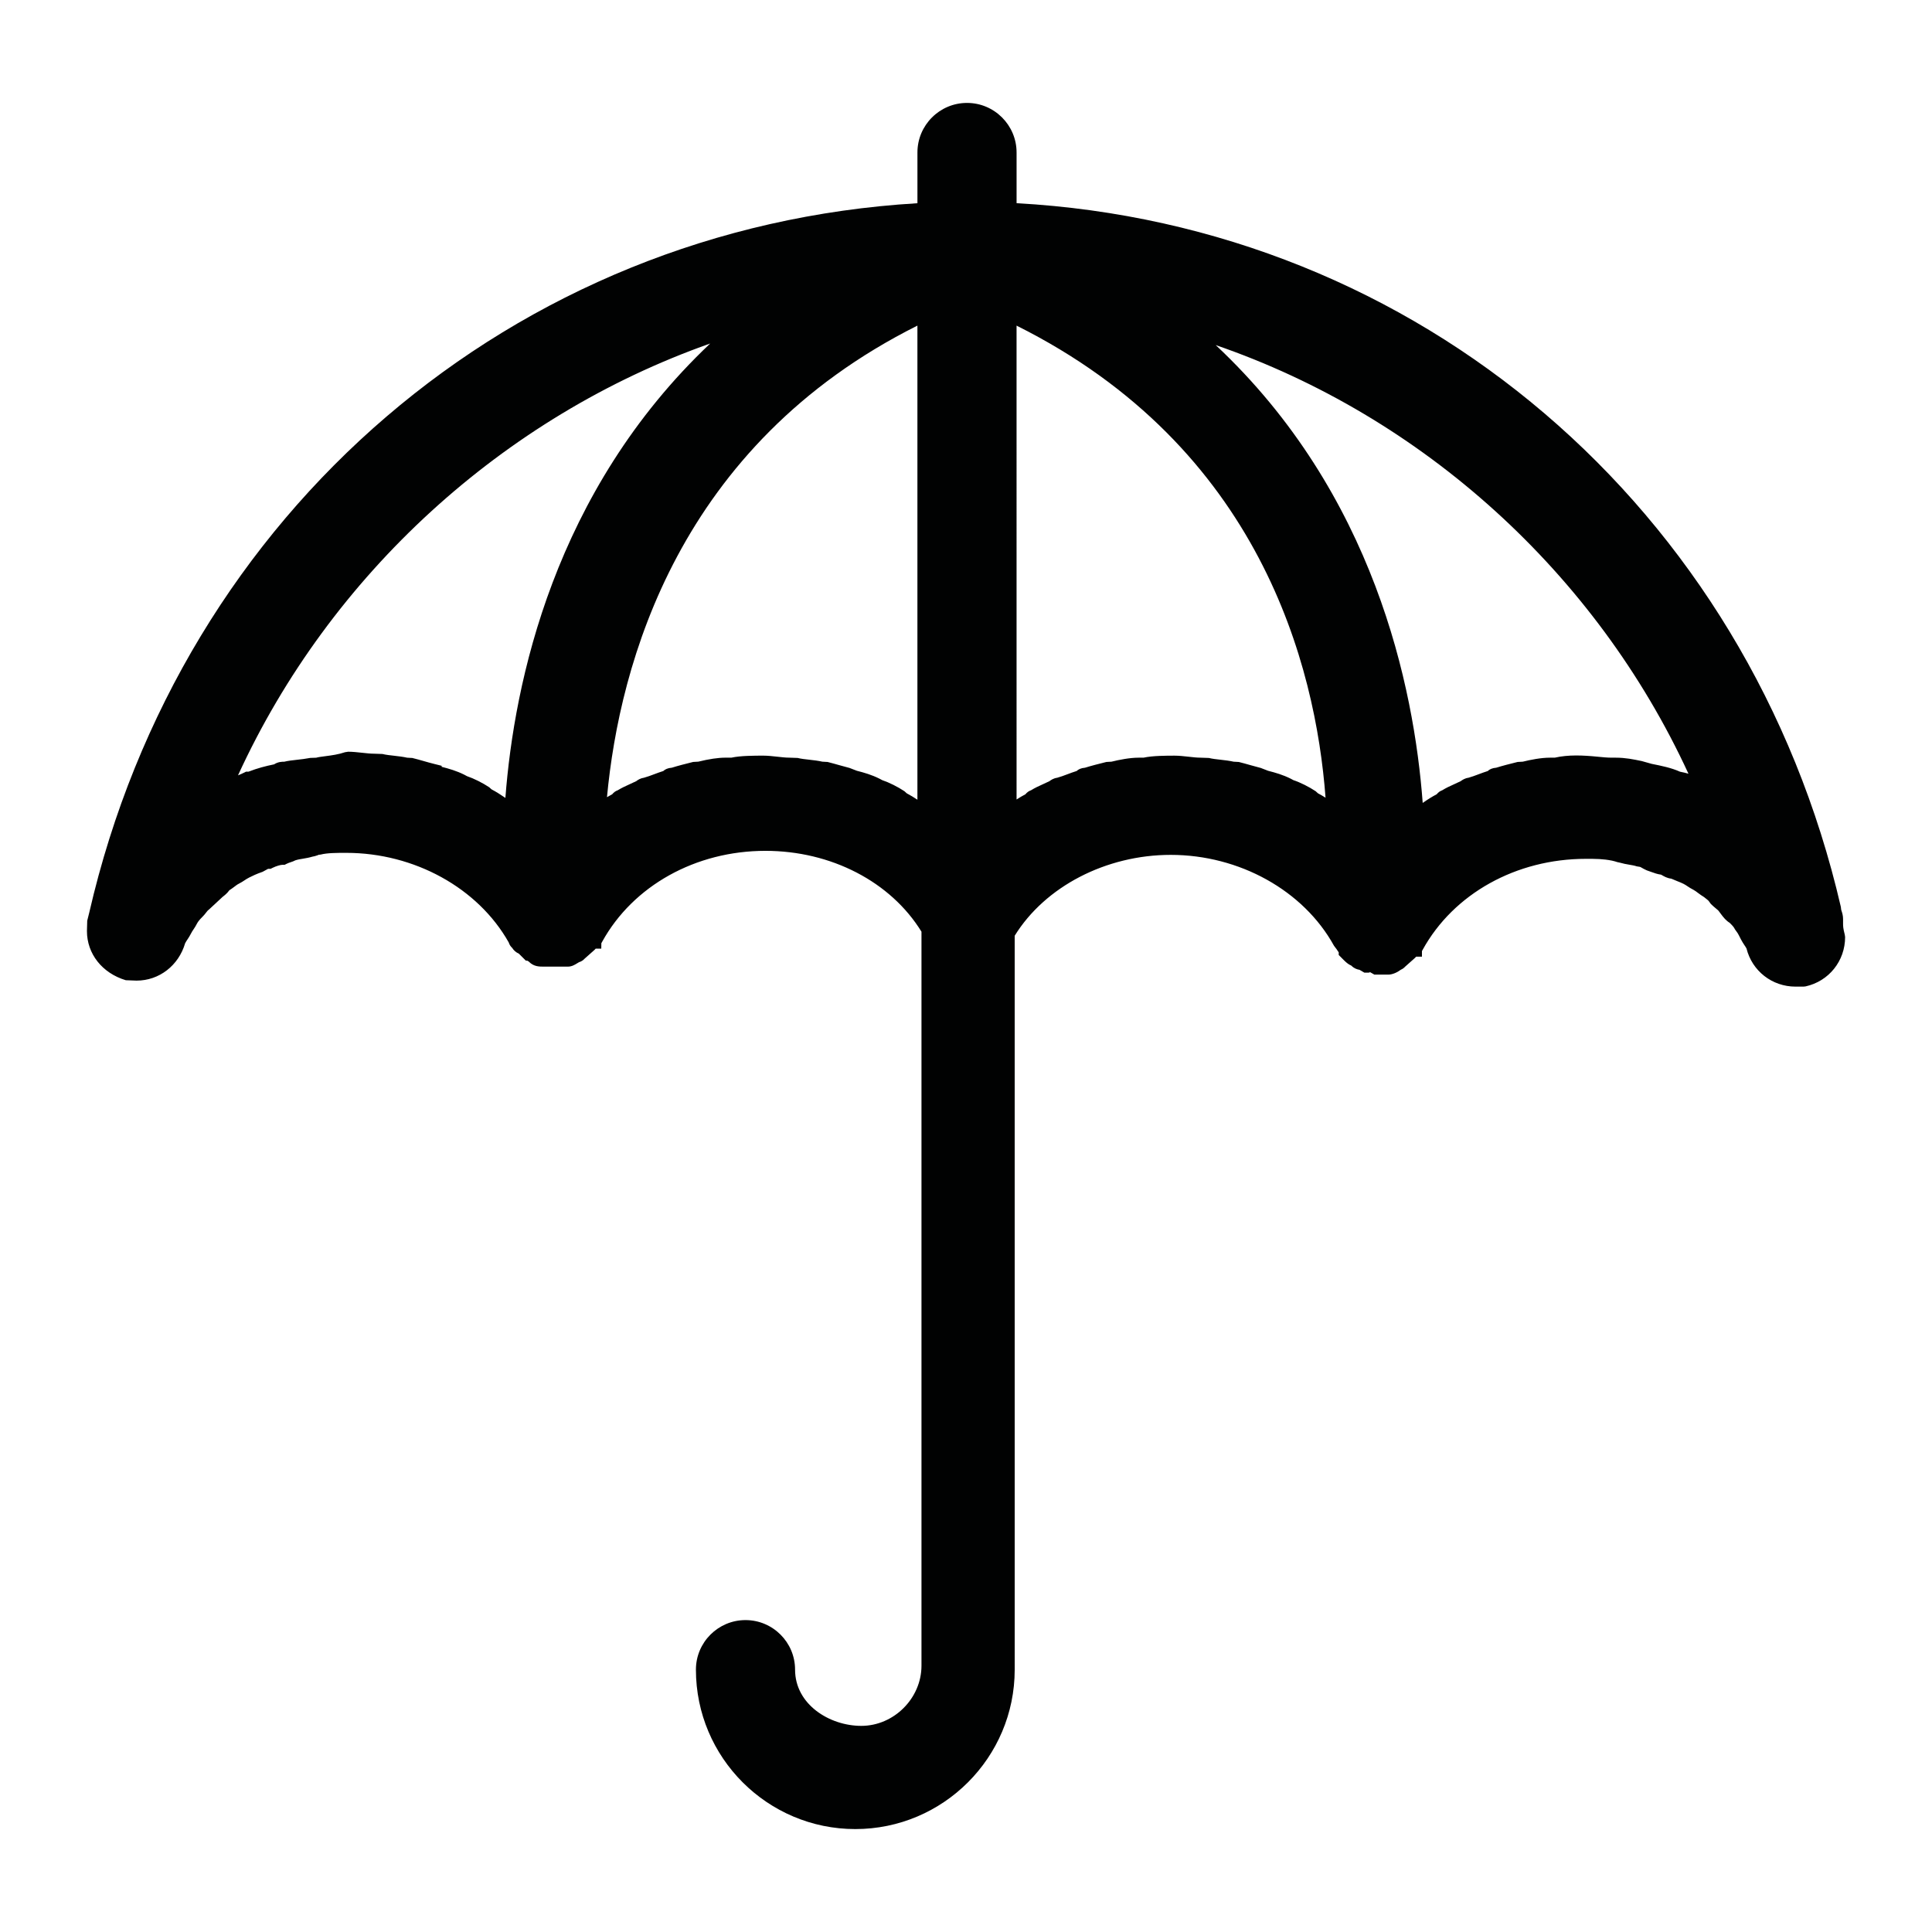 <?xml version="1.0" encoding="utf-8"?>
<!-- Generator: Adobe Illustrator 15.0.0, SVG Export Plug-In . SVG Version: 6.00 Build 0)  -->
<!DOCTYPE svg PUBLIC "-//W3C//DTD SVG 1.1//EN" "http://www.w3.org/Graphics/SVG/1.1/DTD/svg11.dtd">
<svg version="1.1" id="Calque_1" xmlns="http://www.w3.org/2000/svg" xmlns:xlink="http://www.w3.org/1999/xlink" x="0px" y="0px"
	 width="100px" height="100px" viewBox="0 0 100 100" enable-background="new 0 0 100 100" xml:space="preserve">
<path fill="#010202" d="M95.485,48.381c-0.088-0.355-0.088-0.423-0.088-0.604v-0.205c0-0.184-0.046-0.324-0.076-0.416
	c-0.02-0.058-0.026-0.08-0.026-0.101l-0.013-0.113c-4.784-20.694-21.895-35.277-42.664-36.425V7.893
	c0-1.415-1.151-2.566-2.566-2.566s-2.566,1.151-2.566,2.566v2.626C26.59,11.765,9.396,26.473,4.618,47.243l-0.103,0.412L4.5,48.191
	c0,1.179,0.789,2.178,2.01,2.545l0.557,0.021c1.18,0,2.18-0.789,2.514-1.931c0.041-0.081,0.082-0.142,0.123-0.202
	c0.063-0.095,0.125-0.19,0.187-0.314c0.041-0.082,0.083-0.144,0.125-0.205c0.062-0.093,0.123-0.187,0.185-0.309
	c0.072-0.142,0.258-0.326,0.322-0.389c0.044-0.044,0.09-0.102,0.139-0.165c0.048-0.062,0.102-0.133,0.142-0.153l0.718-0.667
	c0.098-0.076,0.235-0.181,0.349-0.342c0.084-0.053,0.169-0.115,0.253-0.178c0.078-0.058,0.153-0.119,0.231-0.157
	c0.125-0.063,0.219-0.124,0.313-0.187c0.062-0.041,0.123-0.083,0.232-0.138c0.179-0.089,0.36-0.18,0.693-0.295
	c0.067-0.033,0.125-0.066,0.179-0.097c0.087-0.05,0.104-0.058,0.117-0.058h0.117l0.105-0.052c0.184-0.091,0.412-0.155,0.501-0.155
	h0.119l0.106-0.053c0.077-0.039,0.135-0.057,0.192-0.076c0.097-0.032,0.193-0.065,0.257-0.103c0.13-0.043,0.26-0.063,0.39-0.084
	c0.162-0.027,0.323-0.055,0.484-0.104c0.094-0.013,0.182-0.042,0.262-0.069c0.034-0.011,0.067-0.023,0.05-0.026l0.123-0.015
	c0.353-0.089,0.846-0.089,1.324-0.089c3.53,0,6.824,1.818,8.413,4.638c0.032,0.105,0.092,0.204,0.177,0.279
	c0.081,0.132,0.203,0.239,0.345,0.299l0.364,0.363h0.07c0.022,0.015,0.047,0.03,0.076,0.043l0.02,0.02
	c0.25,0.247,0.523,0.247,0.765,0.247h1.24c0.206,0,0.357-0.094,0.479-0.169c0.031-0.019,0.064-0.04,0.104-0.062
	c0.109-0.032,0.211-0.094,0.288-0.182l0.513-0.455c0.021-0.021,0.041-0.042,0.059-0.063l0.289,0l0.004-0.28l0.044-0.08
	c1.601-2.9,4.839-4.702,8.45-4.702c3.402,0,6.483,1.6,8.076,4.185v37.99c0,1.689-1.427,3.116-3.115,3.116
	c-1.648,0-3.428-1.112-3.428-2.91c0-1.415-1.151-2.565-2.566-2.565s-2.566,1.15-2.566,2.565c0,4.55,3.701,8.252,8.25,8.252
	s8.25-3.702,8.25-8.252V48.434c1.573-2.547,4.728-4.186,8.077-4.186c3.557,0,6.873,1.846,8.449,4.702l0.083,0.111
	c0.031,0.033,0.061,0.082,0.092,0.129c0.023,0.036,0.047,0.071,0.071,0.105v0.134l0.258,0.26c0.102,0.1,0.229,0.224,0.396,0.292
	l0.007,0.008c0.136,0.137,0.298,0.19,0.415,0.208l0.25,0.146h0.207c0.029,0,0.106,0,0.063-0.04l0.25,0.143h0.721
	c0.217,0,0.473-0.12,0.652-0.256c0.083-0.035,0.159-0.089,0.221-0.158l0.507-0.451c0.022-0.022,0.042-0.043,0.061-0.064h0.3v-0.289
	l0.04-0.073c1.6-2.9,4.837-4.702,8.448-4.702c0.512,0,0.881,0,1.351,0.094l0.146,0.036c0.08,0.026,0.169,0.056,0.264,0.069
	c0.161,0.048,0.32,0.077,0.48,0.104c0.13,0.022,0.26,0.042,0.391,0.086l0.159,0.026c0.014,0,0.029,0.007,0.119,0.059
	c0.052,0.03,0.109,0.063,0.241,0.123l0.212,0.075c0.175,0.063,0.342,0.124,0.522,0.146l0.039,0.021
	c0.126,0.073,0.277,0.162,0.495,0.188c0.094,0.042,0.199,0.085,0.304,0.127c0.116,0.046,0.231,0.091,0.325,0.139
	c0.081,0.041,0.143,0.082,0.203,0.123c0.095,0.063,0.188,0.125,0.313,0.187c0.078,0.039,0.155,0.101,0.233,0.159
	c0.105,0.079,0.212,0.156,0.316,0.217c0.032,0.027,0.067,0.055,0.105,0.084c0.065,0.051,0.134,0.104,0.157,0.147l0.09,0.124
	c0.086,0.086,0.172,0.158,0.252,0.225c0.082,0.067,0.153,0.126,0.174,0.167l0.144,0.192c0.086,0.112,0.21,0.273,0.407,0.396
	c0.166,0.166,0.214,0.219,0.271,0.336l0.093,0.129c0.05,0.054,0.154,0.263,0.22,0.395c0.062,0.119,0.121,0.209,0.181,0.299
	c0.034,0.051,0.069,0.102,0.103,0.164c0.291,1.167,1.324,1.977,2.538,1.977h0.414l0.108-0.012c1.204-0.267,2.045-1.316,2.045-2.554
	L95.485,48.381z M87.394,40.047c-0.136-0.039-0.28-0.074-0.438-0.104c-0.451-0.203-0.966-0.306-1.465-0.406l-0.516-0.145
	c-0.434-0.09-0.843-0.175-1.34-0.175h-0.208c-0.241,0-0.482-0.025-0.724-0.049c-0.783-0.078-1.532-0.11-2.229,0.049h-0.25
	c-0.462,0-1.008,0.109-1.404,0.207l-0.269,0.015c-0.395,0.098-0.792,0.198-1.104,0.297c-0.211,0.016-0.351,0.085-0.442,0.173
	c-0.158,0.049-0.316,0.108-0.476,0.168c-0.175,0.065-0.35,0.132-0.525,0.18c-0.173,0.022-0.313,0.11-0.398,0.176
	c-0.121,0.06-0.233,0.11-0.339,0.158c-0.223,0.1-0.421,0.191-0.616,0.313c-0.109,0.038-0.21,0.107-0.282,0.203
	c-0.26,0.138-0.485,0.28-0.73,0.453c-0.448-6.013-2.519-16.024-10.713-23.698C73.64,21.549,82.607,29.661,87.394,40.047z
	 M68.61,41.289c-0.128-0.081-0.26-0.159-0.395-0.229l-0.114-0.105c-0.349-0.232-0.801-0.458-1.152-0.574l-0.14-0.075
	c-0.402-0.202-0.793-0.313-1.172-0.41L65.26,39.75c-0.194-0.049-0.365-0.098-0.536-0.146c-0.192-0.055-0.384-0.109-0.604-0.164
	l-0.267-0.015c-0.213-0.048-0.446-0.076-0.681-0.102c-0.208-0.023-0.416-0.045-0.6-0.091l-0.433-0.015
	c-0.189,0-0.402-0.025-0.614-0.049c-0.252-0.028-0.503-0.055-0.728-0.055c-0.429,0-1.133,0-1.608,0.104h-0.251
	c-0.462,0-1.009,0.109-1.406,0.207l-0.265,0.015c-0.399,0.099-0.794,0.199-1.106,0.298c-0.206,0.015-0.343,0.084-0.435,0.17
	c-0.162,0.05-0.325,0.111-0.487,0.172c-0.174,0.065-0.348,0.131-0.521,0.178c-0.175,0.022-0.314,0.11-0.4,0.177
	c-0.119,0.059-0.23,0.108-0.335,0.156c-0.224,0.101-0.422,0.192-0.617,0.314c-0.111,0.038-0.212,0.107-0.286,0.204
	c-0.163,0.087-0.313,0.176-0.463,0.273V16.854C65.224,23.152,68.097,34.458,68.61,41.289z M47.485,16.854v24.539
	c-0.175-0.116-0.363-0.232-0.555-0.333l-0.114-0.105c-0.347-0.231-0.799-0.457-1.152-0.575l-0.141-0.075
	c-0.404-0.203-0.806-0.317-1.172-0.41l-0.378-0.146c-0.195-0.049-0.368-0.099-0.539-0.147c-0.19-0.054-0.381-0.108-0.599-0.163
	l-0.268-0.015c-0.213-0.048-0.447-0.076-0.681-0.102c-0.208-0.023-0.416-0.045-0.601-0.091l-0.43-0.015
	c-0.19,0-0.403-0.025-0.616-0.049c-0.252-0.028-0.504-0.055-0.728-0.055c-0.444,0-1.187,0-1.653,0.104h-0.31
	c-0.375,0-0.847,0.07-1.405,0.207l-0.266,0.015c-0.396,0.099-0.793,0.199-1.104,0.298c-0.211,0.016-0.35,0.085-0.442,0.172
	c-0.16,0.05-0.32,0.109-0.479,0.169c-0.174,0.065-0.348,0.131-0.521,0.178c-0.174,0.023-0.314,0.11-0.399,0.177
	c-0.121,0.059-0.232,0.109-0.337,0.157c-0.223,0.101-0.422,0.192-0.619,0.314c-0.109,0.038-0.21,0.107-0.283,0.203
	c-0.096,0.051-0.188,0.103-0.276,0.156C32.066,34.353,35.118,23.044,47.485,16.854z M22.48,39.542c-0.2-0.049-0.374-0.1-0.548-0.149
	c-0.188-0.054-0.375-0.107-0.589-0.16l-0.269-0.015c-0.21-0.047-0.442-0.075-0.674-0.101c-0.209-0.023-0.419-0.045-0.605-0.091
	l-0.432-0.015c-0.19,0-0.403-0.025-0.617-0.048c-0.251-0.028-0.503-0.054-0.727-0.054l-0.158,0.025
	c-0.357,0.119-0.676,0.161-1.014,0.205c-0.196,0.025-0.388,0.051-0.481,0.08l-0.304,0.01c-0.241,0.047-0.458,0.071-0.674,0.095
	c-0.249,0.028-0.498,0.056-0.675,0.102c-0.11,0-0.316,0-0.524,0.136c-0.457,0.094-0.854,0.197-1.326,0.379h-0.127l-0.105,0.053
	c-0.103,0.051-0.206,0.096-0.311,0.137c4.766-10.393,13.733-18.572,24.439-22.351c-8.084,7.651-10.146,17.547-10.6,23.519
	c-0.219-0.149-0.467-0.312-0.721-0.445l-0.114-0.105c-0.346-0.23-0.797-0.455-1.15-0.574l-0.144-0.077
	c-0.4-0.2-0.789-0.311-1.17-0.408v-0.053L22.48,39.542z"/>
</svg>
